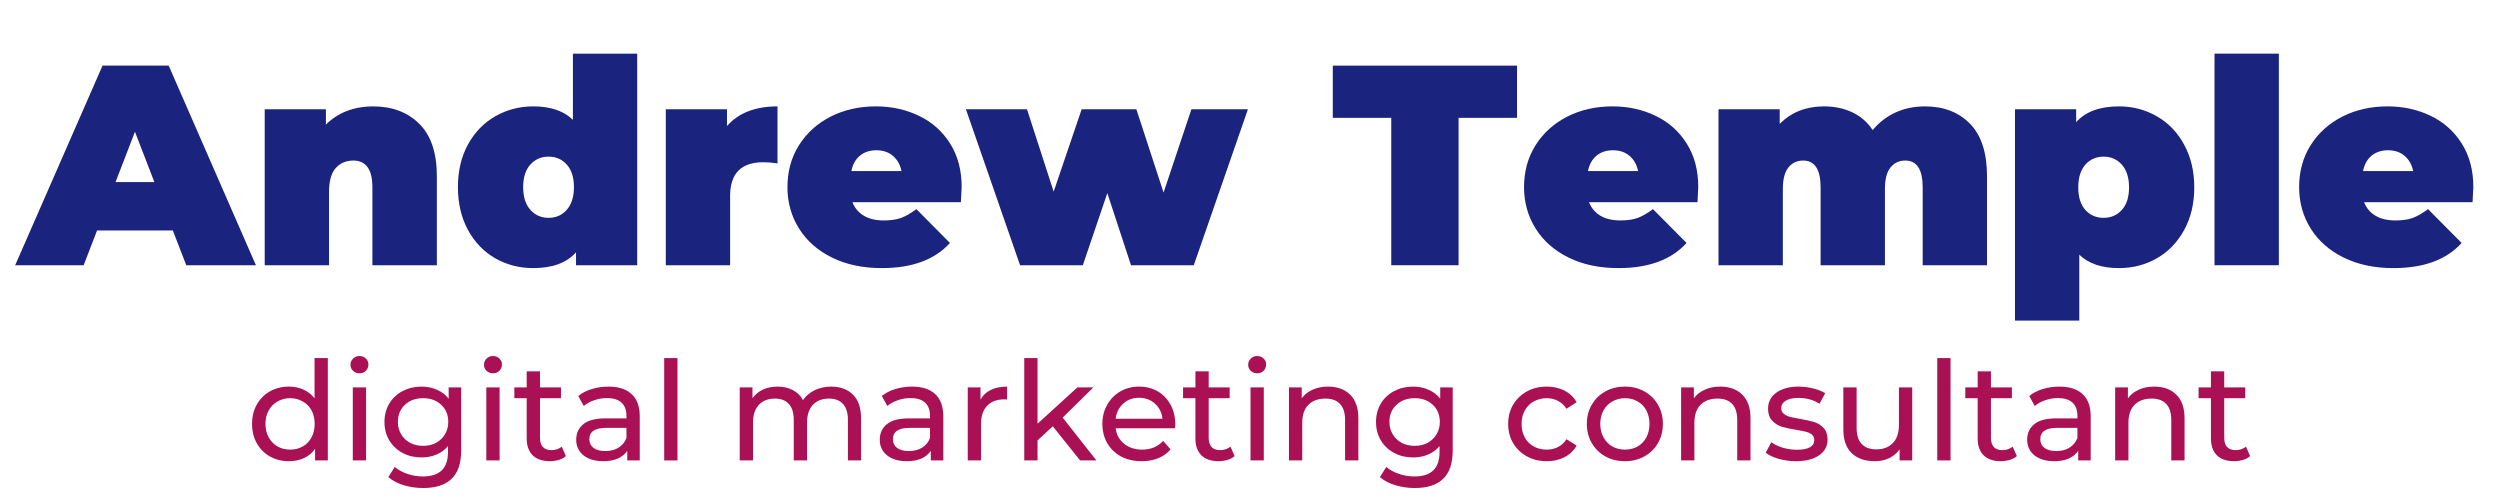 <?xml version="1.0" encoding="UTF-8"?>
<svg xmlns="http://www.w3.org/2000/svg" xmlns:xlink="http://www.w3.org/1999/xlink" width="400" zoomAndPan="magnify" viewBox="0 0 300 60" height="80" preserveAspectRatio="xMidYMid meet" version="1.0">
  <defs>
    <g></g>
    <clipPath id="29f9dd2f2f">
      <path d="M 28 39 L 271 39 L 271 59.762 L 28 59.762 Z M 28 39 " clip-rule="nonzero"></path>
    </clipPath>
    <clipPath id="e604c185cd">
      <path d="M 235 5 L 242.48 5 L 242.48 17 L 235 17 Z M 235 5 " clip-rule="nonzero"></path>
    </clipPath>
    <clipPath id="2b866ee645">
      <rect x="0" width="243" y="0" height="21"></rect>
    </clipPath>
    <clipPath id="5533cddd4e">
      <path d="M 0.961 0 L 298.32 0 L 298.32 42 L 0.961 42 Z M 0.961 0 " clip-rule="nonzero"></path>
    </clipPath>
    <clipPath id="35f3f0fc91">
      <rect x="0" width="299" y="0" height="42"></rect>
    </clipPath>
    <clipPath id="da5b2b18ef">
      <rect x="0" width="299" y="0" height="60"></rect>
    </clipPath>
  </defs>
  <g transform="matrix(1, 0, 0, 1, 0, -0)">
    <g clip-path="url(#da5b2b18ef)">
      <g clip-path="url(#29f9dd2f2f)">
        <g transform="matrix(1, 0, 0, 1, 28, 39)">
          <g clip-path="url(#2b866ee645)">
            <g fill="#aa1155" fill-opacity="1">
              <g transform="translate(1.558, 16.251)">
                <g>
                  <path d="M 9.781 -12.281 L 9.781 0 L 8.25 0 L 8.25 -1.391 C 7.906 -0.898 7.461 -0.531 6.922 -0.281 C 6.379 -0.031 5.781 0.094 5.125 0.094 C 4.281 0.094 3.52 -0.094 2.844 -0.469 C 2.176 -0.844 1.648 -1.367 1.266 -2.047 C 0.879 -2.723 0.688 -3.504 0.688 -4.391 C 0.688 -5.266 0.879 -6.039 1.266 -6.719 C 1.648 -7.395 2.176 -7.922 2.844 -8.297 C 3.52 -8.672 4.281 -8.859 5.125 -8.859 C 5.758 -8.859 6.336 -8.738 6.859 -8.5 C 7.391 -8.258 7.832 -7.91 8.188 -7.453 L 8.188 -12.281 Z M 5.266 -1.297 C 5.816 -1.297 6.316 -1.422 6.766 -1.672 C 7.223 -1.93 7.578 -2.297 7.828 -2.766 C 8.078 -3.234 8.203 -3.773 8.203 -4.391 C 8.203 -4.992 8.078 -5.531 7.828 -6 C 7.578 -6.469 7.223 -6.828 6.766 -7.078 C 6.316 -7.336 5.816 -7.469 5.266 -7.469 C 4.703 -7.469 4.195 -7.336 3.75 -7.078 C 3.301 -6.828 2.945 -6.469 2.688 -6 C 2.426 -5.531 2.297 -4.992 2.297 -4.391 C 2.297 -3.773 2.426 -3.234 2.688 -2.766 C 2.945 -2.297 3.301 -1.93 3.75 -1.672 C 4.195 -1.422 4.703 -1.297 5.266 -1.297 Z M 5.266 -1.297 "></path>
                </g>
              </g>
            </g>
            <g fill="#aa1155" fill-opacity="1">
              <g transform="translate(12.835, 16.251)">
                <g>
                  <path d="M 1.5 -8.766 L 3.094 -8.766 L 3.094 0 L 1.5 0 Z M 2.297 -10.453 C 1.992 -10.453 1.738 -10.551 1.531 -10.75 C 1.32 -10.945 1.219 -11.191 1.219 -11.484 C 1.219 -11.766 1.32 -12.008 1.531 -12.219 C 1.738 -12.426 1.992 -12.531 2.297 -12.531 C 2.609 -12.531 2.863 -12.43 3.062 -12.234 C 3.27 -12.047 3.375 -11.805 3.375 -11.516 C 3.375 -11.211 3.27 -10.957 3.062 -10.75 C 2.863 -10.551 2.609 -10.453 2.297 -10.453 Z M 2.297 -10.453 "></path>
                </g>
              </g>
            </g>
            <g fill="#aa1155" fill-opacity="1">
              <g transform="translate(17.448, 16.251)">
                <g>
                  <path d="M 9.891 -8.766 L 9.891 -1.188 C 9.891 0.344 9.508 1.473 8.75 2.203 C 7.988 2.941 6.852 3.312 5.344 3.312 C 4.52 3.312 3.734 3.195 2.984 2.969 C 2.234 2.738 1.625 2.414 1.156 2 L 1.922 0.781 C 2.328 1.133 2.828 1.41 3.422 1.609 C 4.023 1.816 4.648 1.922 5.297 1.922 C 6.316 1.922 7.07 1.676 7.562 1.188 C 8.062 0.707 8.312 -0.031 8.312 -1.031 L 8.312 -1.719 C 7.938 -1.27 7.473 -0.93 6.922 -0.703 C 6.379 -0.473 5.785 -0.359 5.141 -0.359 C 4.305 -0.359 3.551 -0.535 2.875 -0.891 C 2.195 -1.254 1.66 -1.758 1.266 -2.406 C 0.879 -3.051 0.688 -3.785 0.688 -4.609 C 0.688 -5.441 0.879 -6.18 1.266 -6.828 C 1.66 -7.473 2.195 -7.973 2.875 -8.328 C 3.551 -8.68 4.305 -8.859 5.141 -8.859 C 5.805 -8.859 6.422 -8.734 6.984 -8.484 C 7.555 -8.242 8.023 -7.883 8.391 -7.406 L 8.391 -8.766 Z M 5.328 -1.75 C 5.898 -1.75 6.414 -1.867 6.875 -2.109 C 7.332 -2.359 7.691 -2.703 7.953 -3.141 C 8.211 -3.578 8.344 -4.066 8.344 -4.609 C 8.344 -5.461 8.062 -6.148 7.5 -6.672 C 6.938 -7.203 6.211 -7.469 5.328 -7.469 C 4.43 -7.469 3.703 -7.203 3.141 -6.672 C 2.578 -6.148 2.297 -5.461 2.297 -4.609 C 2.297 -4.066 2.426 -3.578 2.688 -3.141 C 2.945 -2.703 3.305 -2.359 3.766 -2.109 C 4.223 -1.867 4.742 -1.75 5.328 -1.75 Z M 5.328 -1.75 "></path>
                </g>
              </g>
            </g>
            <g fill="#aa1155" fill-opacity="1">
              <g transform="translate(28.858, 16.251)">
                <g>
                  <path d="M 1.5 -8.766 L 3.094 -8.766 L 3.094 0 L 1.5 0 Z M 2.297 -10.453 C 1.992 -10.453 1.738 -10.551 1.531 -10.75 C 1.32 -10.945 1.219 -11.191 1.219 -11.484 C 1.219 -11.766 1.32 -12.008 1.531 -12.219 C 1.738 -12.426 1.992 -12.531 2.297 -12.531 C 2.609 -12.531 2.863 -12.43 3.062 -12.234 C 3.27 -12.047 3.375 -11.805 3.375 -11.516 C 3.375 -11.211 3.27 -10.957 3.062 -10.75 C 2.863 -10.551 2.609 -10.453 2.297 -10.453 Z M 2.297 -10.453 "></path>
                </g>
              </g>
            </g>
            <g fill="#aa1155" fill-opacity="1">
              <g transform="translate(33.471, 16.251)">
                <g>
                  <path d="M 6.438 -0.516 C 6.207 -0.316 5.922 -0.164 5.578 -0.062 C 5.234 0.039 4.879 0.094 4.516 0.094 C 3.629 0.094 2.941 -0.141 2.453 -0.609 C 1.973 -1.086 1.734 -1.766 1.734 -2.641 L 1.734 -7.469 L 0.25 -7.469 L 0.25 -8.766 L 1.734 -8.766 L 1.734 -10.688 L 3.328 -10.688 L 3.328 -8.766 L 5.844 -8.766 L 5.844 -7.469 L 3.328 -7.469 L 3.328 -2.719 C 3.328 -2.238 3.441 -1.867 3.672 -1.609 C 3.91 -1.359 4.254 -1.234 4.703 -1.234 C 5.18 -1.234 5.594 -1.375 5.938 -1.656 Z M 6.438 -0.516 "></path>
                </g>
              </g>
            </g>
            <g fill="#aa1155" fill-opacity="1">
              <g transform="translate(40.316, 16.251)">
                <g>
                  <path d="M 4.703 -8.859 C 5.91 -8.859 6.836 -8.555 7.484 -7.953 C 8.129 -7.359 8.453 -6.473 8.453 -5.297 L 8.453 0 L 6.953 0 L 6.953 -1.156 C 6.68 -0.75 6.301 -0.438 5.812 -0.219 C 5.32 -0.008 4.742 0.094 4.078 0.094 C 3.086 0.094 2.297 -0.141 1.703 -0.609 C 1.117 -1.086 0.828 -1.711 0.828 -2.484 C 0.828 -3.254 1.109 -3.875 1.672 -4.344 C 2.234 -4.812 3.129 -5.047 4.359 -5.047 L 6.859 -5.047 L 6.859 -5.359 C 6.859 -6.047 6.66 -6.57 6.266 -6.938 C 5.867 -7.301 5.285 -7.484 4.516 -7.484 C 3.992 -7.484 3.484 -7.395 2.984 -7.219 C 2.492 -7.051 2.078 -6.82 1.734 -6.531 L 1.078 -7.734 C 1.523 -8.098 2.062 -8.375 2.688 -8.562 C 3.32 -8.758 3.992 -8.859 4.703 -8.859 Z M 4.328 -1.125 C 4.941 -1.125 5.469 -1.258 5.906 -1.531 C 6.344 -1.801 6.66 -2.188 6.859 -2.688 L 6.859 -3.906 L 4.422 -3.906 C 3.078 -3.906 2.406 -3.453 2.406 -2.547 C 2.406 -2.109 2.57 -1.758 2.906 -1.5 C 3.25 -1.25 3.723 -1.125 4.328 -1.125 Z M 4.328 -1.125 "></path>
                </g>
              </g>
            </g>
            <g fill="#aa1155" fill-opacity="1">
              <g transform="translate(50.204, 16.251)">
                <g>
                  <path d="M 1.5 -12.281 L 3.094 -12.281 L 3.094 0 L 1.5 0 Z M 1.5 -12.281 "></path>
                </g>
              </g>
            </g>
            <g fill="#aa1155" fill-opacity="1">
              <g transform="translate(54.818, 16.251)">
                <g></g>
              </g>
            </g>
            <g fill="#aa1155" fill-opacity="1">
              <g transform="translate(59.266, 16.251)">
                <g>
                  <path d="M 12.469 -8.859 C 13.57 -8.859 14.445 -8.535 15.094 -7.891 C 15.738 -7.254 16.062 -6.305 16.062 -5.047 L 16.062 0 L 14.484 0 L 14.484 -4.859 C 14.484 -5.711 14.285 -6.352 13.891 -6.781 C 13.492 -7.207 12.938 -7.422 12.219 -7.422 C 11.406 -7.422 10.758 -7.172 10.281 -6.672 C 9.812 -6.172 9.578 -5.453 9.578 -4.516 L 9.578 0 L 7.984 0 L 7.984 -4.859 C 7.984 -5.711 7.785 -6.352 7.391 -6.781 C 7.004 -7.207 6.445 -7.422 5.719 -7.422 C 4.914 -7.422 4.273 -7.172 3.797 -6.672 C 3.328 -6.172 3.094 -5.453 3.094 -4.516 L 3.094 0 L 1.5 0 L 1.5 -8.766 L 3.031 -8.766 L 3.031 -7.469 C 3.352 -7.914 3.77 -8.258 4.281 -8.5 C 4.801 -8.738 5.395 -8.859 6.062 -8.859 C 6.738 -8.859 7.344 -8.719 7.875 -8.438 C 8.406 -8.164 8.812 -7.766 9.094 -7.234 C 9.426 -7.734 9.891 -8.129 10.484 -8.422 C 11.078 -8.711 11.738 -8.859 12.469 -8.859 Z M 12.469 -8.859 "></path>
                </g>
              </g>
            </g>
            <g fill="#aa1155" fill-opacity="1">
              <g transform="translate(76.743, 16.251)">
                <g>
                  <path d="M 4.703 -8.859 C 5.91 -8.859 6.836 -8.555 7.484 -7.953 C 8.129 -7.359 8.453 -6.473 8.453 -5.297 L 8.453 0 L 6.953 0 L 6.953 -1.156 C 6.68 -0.75 6.301 -0.438 5.812 -0.219 C 5.32 -0.008 4.742 0.094 4.078 0.094 C 3.086 0.094 2.297 -0.141 1.703 -0.609 C 1.117 -1.086 0.828 -1.711 0.828 -2.484 C 0.828 -3.254 1.109 -3.875 1.672 -4.344 C 2.234 -4.812 3.129 -5.047 4.359 -5.047 L 6.859 -5.047 L 6.859 -5.359 C 6.859 -6.047 6.66 -6.57 6.266 -6.938 C 5.867 -7.301 5.285 -7.484 4.516 -7.484 C 3.992 -7.484 3.484 -7.395 2.984 -7.219 C 2.492 -7.051 2.078 -6.82 1.734 -6.531 L 1.078 -7.734 C 1.523 -8.098 2.062 -8.375 2.688 -8.562 C 3.32 -8.758 3.992 -8.859 4.703 -8.859 Z M 4.328 -1.125 C 4.941 -1.125 5.469 -1.258 5.906 -1.531 C 6.344 -1.801 6.66 -2.188 6.859 -2.688 L 6.859 -3.906 L 4.422 -3.906 C 3.078 -3.906 2.406 -3.453 2.406 -2.547 C 2.406 -2.109 2.57 -1.758 2.906 -1.5 C 3.25 -1.25 3.723 -1.125 4.328 -1.125 Z M 4.328 -1.125 "></path>
                </g>
              </g>
            </g>
            <g fill="#aa1155" fill-opacity="1">
              <g transform="translate(86.631, 16.251)">
                <g>
                  <path d="M 3.031 -7.297 C 3.301 -7.805 3.707 -8.191 4.25 -8.453 C 4.789 -8.723 5.445 -8.859 6.219 -8.859 L 6.219 -7.312 C 6.133 -7.32 6.016 -7.328 5.859 -7.328 C 4.992 -7.328 4.316 -7.07 3.828 -6.562 C 3.336 -6.051 3.094 -5.32 3.094 -4.375 L 3.094 0 L 1.5 0 L 1.5 -8.766 L 3.031 -8.766 Z M 3.031 -7.297 "></path>
                </g>
              </g>
            </g>
            <g fill="#aa1155" fill-opacity="1">
              <g transform="translate(93.411, 16.251)">
                <g>
                  <path d="M 4.922 -4.094 L 3.094 -2.406 L 3.094 0 L 1.5 0 L 1.5 -12.281 L 3.094 -12.281 L 3.094 -4.406 L 7.875 -8.766 L 9.797 -8.766 L 6.109 -5.141 L 10.156 0 L 8.203 0 Z M 4.922 -4.094 "></path>
                </g>
              </g>
            </g>
            <g fill="#aa1155" fill-opacity="1">
              <g transform="translate(103.596, 16.251)">
                <g>
                  <path d="M 9.438 -4.328 C 9.438 -4.211 9.426 -4.055 9.406 -3.859 L 2.281 -3.859 C 2.383 -3.086 2.723 -2.469 3.297 -2 C 3.879 -1.531 4.598 -1.297 5.453 -1.297 C 6.504 -1.297 7.348 -1.645 7.984 -2.344 L 8.875 -1.328 C 8.477 -0.859 7.984 -0.504 7.391 -0.266 C 6.797 -0.023 6.133 0.094 5.406 0.094 C 4.477 0.094 3.656 -0.094 2.938 -0.469 C 2.227 -0.852 1.676 -1.383 1.281 -2.062 C 0.883 -2.75 0.688 -3.523 0.688 -4.391 C 0.688 -5.234 0.879 -5.992 1.266 -6.672 C 1.648 -7.359 2.176 -7.895 2.844 -8.281 C 3.508 -8.664 4.258 -8.859 5.094 -8.859 C 5.938 -8.859 6.688 -8.664 7.344 -8.281 C 8 -7.895 8.508 -7.359 8.875 -6.672 C 9.25 -5.992 9.438 -5.211 9.438 -4.328 Z M 5.094 -7.516 C 4.332 -7.516 3.695 -7.281 3.188 -6.812 C 2.676 -6.352 2.375 -5.75 2.281 -5 L 7.906 -5 C 7.82 -5.738 7.52 -6.344 7 -6.812 C 6.488 -7.281 5.852 -7.516 5.094 -7.516 Z M 5.094 -7.516 "></path>
                </g>
              </g>
            </g>
            <g fill="#aa1155" fill-opacity="1">
              <g transform="translate(113.716, 16.251)">
                <g>
                  <path d="M 6.438 -0.516 C 6.207 -0.316 5.922 -0.164 5.578 -0.062 C 5.234 0.039 4.879 0.094 4.516 0.094 C 3.629 0.094 2.941 -0.141 2.453 -0.609 C 1.973 -1.086 1.734 -1.766 1.734 -2.641 L 1.734 -7.469 L 0.25 -7.469 L 0.25 -8.766 L 1.734 -8.766 L 1.734 -10.688 L 3.328 -10.688 L 3.328 -8.766 L 5.844 -8.766 L 5.844 -7.469 L 3.328 -7.469 L 3.328 -2.719 C 3.328 -2.238 3.441 -1.867 3.672 -1.609 C 3.91 -1.359 4.254 -1.234 4.703 -1.234 C 5.18 -1.234 5.594 -1.375 5.938 -1.656 Z M 6.438 -0.516 "></path>
                </g>
              </g>
            </g>
            <g fill="#aa1155" fill-opacity="1">
              <g transform="translate(120.561, 16.251)">
                <g>
                  <path d="M 1.5 -8.766 L 3.094 -8.766 L 3.094 0 L 1.5 0 Z M 2.297 -10.453 C 1.992 -10.453 1.738 -10.551 1.531 -10.75 C 1.32 -10.945 1.219 -11.191 1.219 -11.484 C 1.219 -11.766 1.32 -12.008 1.531 -12.219 C 1.738 -12.426 1.992 -12.531 2.297 -12.531 C 2.609 -12.531 2.863 -12.43 3.062 -12.234 C 3.27 -12.047 3.375 -11.805 3.375 -11.516 C 3.375 -11.211 3.27 -10.957 3.062 -10.75 C 2.863 -10.551 2.609 -10.453 2.297 -10.453 Z M 2.297 -10.453 "></path>
                </g>
              </g>
            </g>
            <g fill="#aa1155" fill-opacity="1">
              <g transform="translate(125.175, 16.251)">
                <g>
                  <path d="M 6.188 -8.859 C 7.301 -8.859 8.188 -8.535 8.844 -7.891 C 9.5 -7.242 9.828 -6.297 9.828 -5.047 L 9.828 0 L 8.234 0 L 8.234 -4.859 C 8.234 -5.711 8.031 -6.352 7.625 -6.781 C 7.219 -7.207 6.633 -7.422 5.875 -7.422 C 5.008 -7.422 4.328 -7.172 3.828 -6.672 C 3.336 -6.172 3.094 -5.453 3.094 -4.516 L 3.094 0 L 1.5 0 L 1.5 -8.766 L 3.031 -8.766 L 3.031 -7.453 C 3.352 -7.898 3.785 -8.242 4.328 -8.484 C 4.867 -8.734 5.488 -8.859 6.188 -8.859 Z M 6.188 -8.859 "></path>
                </g>
              </g>
            </g>
            <g fill="#aa1155" fill-opacity="1">
              <g transform="translate(136.435, 16.251)">
                <g>
                  <path d="M 9.891 -8.766 L 9.891 -1.188 C 9.891 0.344 9.508 1.473 8.75 2.203 C 7.988 2.941 6.852 3.312 5.344 3.312 C 4.52 3.312 3.734 3.195 2.984 2.969 C 2.234 2.738 1.625 2.414 1.156 2 L 1.922 0.781 C 2.328 1.133 2.828 1.41 3.422 1.609 C 4.023 1.816 4.648 1.922 5.297 1.922 C 6.316 1.922 7.07 1.676 7.562 1.188 C 8.062 0.707 8.312 -0.031 8.312 -1.031 L 8.312 -1.719 C 7.938 -1.27 7.473 -0.93 6.922 -0.703 C 6.379 -0.473 5.785 -0.359 5.141 -0.359 C 4.305 -0.359 3.551 -0.535 2.875 -0.891 C 2.195 -1.254 1.66 -1.758 1.266 -2.406 C 0.879 -3.051 0.688 -3.785 0.688 -4.609 C 0.688 -5.441 0.879 -6.18 1.266 -6.828 C 1.66 -7.473 2.195 -7.973 2.875 -8.328 C 3.551 -8.68 4.305 -8.859 5.141 -8.859 C 5.805 -8.859 6.422 -8.734 6.984 -8.484 C 7.555 -8.242 8.023 -7.883 8.391 -7.406 L 8.391 -8.766 Z M 5.328 -1.75 C 5.898 -1.75 6.414 -1.867 6.875 -2.109 C 7.332 -2.359 7.691 -2.703 7.953 -3.141 C 8.211 -3.578 8.344 -4.066 8.344 -4.609 C 8.344 -5.461 8.062 -6.148 7.5 -6.672 C 6.938 -7.203 6.211 -7.469 5.328 -7.469 C 4.43 -7.469 3.703 -7.203 3.141 -6.672 C 2.578 -6.148 2.297 -5.461 2.297 -4.609 C 2.297 -4.066 2.426 -3.578 2.688 -3.141 C 2.945 -2.703 3.305 -2.359 3.766 -2.109 C 4.223 -1.867 4.742 -1.75 5.328 -1.75 Z M 5.328 -1.75 "></path>
                </g>
              </g>
            </g>
            <g fill="#aa1155" fill-opacity="1">
              <g transform="translate(147.844, 16.251)">
                <g></g>
              </g>
            </g>
            <g fill="#aa1155" fill-opacity="1">
              <g transform="translate(152.292, 16.251)">
                <g>
                  <path d="M 5.328 0.094 C 4.43 0.094 3.633 -0.098 2.938 -0.484 C 2.238 -0.867 1.688 -1.398 1.281 -2.078 C 0.883 -2.754 0.688 -3.523 0.688 -4.391 C 0.688 -5.242 0.883 -6.008 1.281 -6.688 C 1.688 -7.363 2.238 -7.895 2.938 -8.281 C 3.633 -8.664 4.43 -8.859 5.328 -8.859 C 6.117 -8.859 6.828 -8.695 7.453 -8.375 C 8.078 -8.051 8.562 -7.586 8.906 -6.984 L 7.688 -6.203 C 7.414 -6.617 7.078 -6.93 6.672 -7.141 C 6.266 -7.359 5.812 -7.469 5.312 -7.469 C 4.738 -7.469 4.223 -7.336 3.766 -7.078 C 3.305 -6.828 2.945 -6.469 2.688 -6 C 2.426 -5.531 2.297 -4.992 2.297 -4.391 C 2.297 -3.766 2.426 -3.219 2.688 -2.75 C 2.945 -2.281 3.305 -1.922 3.766 -1.672 C 4.223 -1.422 4.738 -1.297 5.312 -1.297 C 5.812 -1.297 6.266 -1.398 6.672 -1.609 C 7.078 -1.816 7.414 -2.129 7.688 -2.547 L 8.906 -1.781 C 8.562 -1.176 8.078 -0.711 7.453 -0.391 C 6.828 -0.066 6.117 0.094 5.328 0.094 Z M 5.328 0.094 "></path>
                </g>
              </g>
            </g>
            <g fill="#aa1155" fill-opacity="1">
              <g transform="translate(161.734, 16.251)">
                <g>
                  <path d="M 5.266 0.094 C 4.391 0.094 3.602 -0.098 2.906 -0.484 C 2.219 -0.867 1.676 -1.398 1.281 -2.078 C 0.883 -2.754 0.688 -3.523 0.688 -4.391 C 0.688 -5.242 0.883 -6.008 1.281 -6.688 C 1.676 -7.363 2.219 -7.895 2.906 -8.281 C 3.602 -8.664 4.391 -8.859 5.266 -8.859 C 6.129 -8.859 6.906 -8.664 7.594 -8.281 C 8.289 -7.895 8.832 -7.363 9.219 -6.688 C 9.613 -6.008 9.812 -5.242 9.812 -4.391 C 9.812 -3.523 9.613 -2.754 9.219 -2.078 C 8.832 -1.398 8.289 -0.867 7.594 -0.484 C 6.906 -0.098 6.129 0.094 5.266 0.094 Z M 5.266 -1.297 C 5.828 -1.297 6.332 -1.422 6.781 -1.672 C 7.227 -1.93 7.578 -2.297 7.828 -2.766 C 8.078 -3.234 8.203 -3.773 8.203 -4.391 C 8.203 -4.992 8.078 -5.531 7.828 -6 C 7.578 -6.469 7.227 -6.828 6.781 -7.078 C 6.332 -7.336 5.828 -7.469 5.266 -7.469 C 4.703 -7.469 4.195 -7.336 3.75 -7.078 C 3.301 -6.828 2.945 -6.469 2.688 -6 C 2.426 -5.531 2.297 -4.992 2.297 -4.391 C 2.297 -3.773 2.426 -3.234 2.688 -2.766 C 2.945 -2.297 3.301 -1.93 3.75 -1.672 C 4.195 -1.422 4.703 -1.297 5.266 -1.297 Z M 5.266 -1.297 "></path>
                </g>
              </g>
            </g>
            <g fill="#aa1155" fill-opacity="1">
              <g transform="translate(172.233, 16.251)">
                <g>
                  <path d="M 6.188 -8.859 C 7.301 -8.859 8.188 -8.535 8.844 -7.891 C 9.5 -7.242 9.828 -6.297 9.828 -5.047 L 9.828 0 L 8.234 0 L 8.234 -4.859 C 8.234 -5.711 8.031 -6.352 7.625 -6.781 C 7.219 -7.207 6.633 -7.422 5.875 -7.422 C 5.008 -7.422 4.328 -7.172 3.828 -6.672 C 3.336 -6.172 3.094 -5.453 3.094 -4.516 L 3.094 0 L 1.5 0 L 1.5 -8.766 L 3.031 -8.766 L 3.031 -7.453 C 3.352 -7.898 3.785 -8.242 4.328 -8.484 C 4.867 -8.734 5.488 -8.859 6.188 -8.859 Z M 6.188 -8.859 "></path>
                </g>
              </g>
            </g>
            <g fill="#aa1155" fill-opacity="1">
              <g transform="translate(183.494, 16.251)">
                <g>
                  <path d="M 4.016 0.094 C 3.305 0.094 2.617 0 1.953 -0.188 C 1.285 -0.383 0.766 -0.629 0.391 -0.922 L 1.062 -2.188 C 1.445 -1.906 1.914 -1.68 2.469 -1.516 C 3.02 -1.359 3.578 -1.281 4.141 -1.281 C 5.523 -1.281 6.219 -1.676 6.219 -2.469 C 6.219 -2.727 6.125 -2.938 5.938 -3.094 C 5.75 -3.25 5.516 -3.363 5.234 -3.438 C 4.953 -3.508 4.551 -3.586 4.031 -3.672 C 3.332 -3.785 2.758 -3.91 2.312 -4.047 C 1.863 -4.191 1.477 -4.438 1.156 -4.781 C 0.832 -5.125 0.672 -5.602 0.672 -6.219 C 0.672 -7.008 1 -7.645 1.656 -8.125 C 2.32 -8.613 3.211 -8.859 4.328 -8.859 C 4.922 -8.859 5.508 -8.785 6.094 -8.641 C 6.676 -8.492 7.156 -8.301 7.531 -8.062 L 6.844 -6.797 C 6.133 -7.266 5.289 -7.5 4.312 -7.5 C 3.645 -7.5 3.133 -7.383 2.781 -7.156 C 2.426 -6.938 2.25 -6.645 2.25 -6.281 C 2.25 -6 2.348 -5.773 2.547 -5.609 C 2.742 -5.441 2.988 -5.316 3.281 -5.234 C 3.57 -5.16 3.984 -5.078 4.516 -4.984 C 5.223 -4.859 5.797 -4.727 6.234 -4.594 C 6.672 -4.457 7.039 -4.223 7.344 -3.891 C 7.656 -3.555 7.812 -3.094 7.812 -2.5 C 7.812 -1.707 7.473 -1.078 6.797 -0.609 C 6.117 -0.141 5.191 0.094 4.016 0.094 Z M 4.016 0.094 "></path>
                </g>
              </g>
            </g>
            <g fill="#aa1155" fill-opacity="1">
              <g transform="translate(191.778, 16.251)">
                <g>
                  <path d="M 9.688 -8.766 L 9.688 0 L 8.172 0 L 8.172 -1.328 C 7.848 -0.867 7.426 -0.516 6.906 -0.266 C 6.383 -0.023 5.816 0.094 5.203 0.094 C 4.023 0.094 3.098 -0.227 2.422 -0.875 C 1.754 -1.52 1.422 -2.469 1.422 -3.719 L 1.422 -8.766 L 3.016 -8.766 L 3.016 -3.906 C 3.016 -3.051 3.219 -2.406 3.625 -1.969 C 4.031 -1.539 4.613 -1.328 5.375 -1.328 C 6.219 -1.328 6.879 -1.578 7.359 -2.078 C 7.848 -2.586 8.094 -3.305 8.094 -4.234 L 8.094 -8.766 Z M 9.688 -8.766 "></path>
                </g>
              </g>
            </g>
            <g fill="#aa1155" fill-opacity="1">
              <g transform="translate(202.972, 16.251)">
                <g>
                  <path d="M 1.5 -12.281 L 3.094 -12.281 L 3.094 0 L 1.5 0 Z M 1.5 -12.281 "></path>
                </g>
              </g>
            </g>
            <g fill="#aa1155" fill-opacity="1">
              <g transform="translate(207.585, 16.251)">
                <g>
                  <path d="M 6.438 -0.516 C 6.207 -0.316 5.922 -0.164 5.578 -0.062 C 5.234 0.039 4.879 0.094 4.516 0.094 C 3.629 0.094 2.941 -0.141 2.453 -0.609 C 1.973 -1.086 1.734 -1.766 1.734 -2.641 L 1.734 -7.469 L 0.25 -7.469 L 0.25 -8.766 L 1.734 -8.766 L 1.734 -10.688 L 3.328 -10.688 L 3.328 -8.766 L 5.844 -8.766 L 5.844 -7.469 L 3.328 -7.469 L 3.328 -2.719 C 3.328 -2.238 3.441 -1.867 3.672 -1.609 C 3.91 -1.359 4.254 -1.234 4.703 -1.234 C 5.18 -1.234 5.594 -1.375 5.938 -1.656 Z M 6.438 -0.516 "></path>
                </g>
              </g>
            </g>
            <g fill="#aa1155" fill-opacity="1">
              <g transform="translate(214.431, 16.251)">
                <g>
                  <path d="M 4.703 -8.859 C 5.91 -8.859 6.836 -8.555 7.484 -7.953 C 8.129 -7.359 8.453 -6.473 8.453 -5.297 L 8.453 0 L 6.953 0 L 6.953 -1.156 C 6.68 -0.75 6.301 -0.438 5.812 -0.219 C 5.32 -0.008 4.742 0.094 4.078 0.094 C 3.086 0.094 2.297 -0.141 1.703 -0.609 C 1.117 -1.086 0.828 -1.711 0.828 -2.484 C 0.828 -3.254 1.109 -3.875 1.672 -4.344 C 2.234 -4.812 3.129 -5.047 4.359 -5.047 L 6.859 -5.047 L 6.859 -5.359 C 6.859 -6.047 6.66 -6.57 6.266 -6.938 C 5.867 -7.301 5.285 -7.484 4.516 -7.484 C 3.992 -7.484 3.484 -7.395 2.984 -7.219 C 2.492 -7.051 2.078 -6.82 1.734 -6.531 L 1.078 -7.734 C 1.523 -8.098 2.062 -8.375 2.688 -8.562 C 3.32 -8.758 3.992 -8.859 4.703 -8.859 Z M 4.328 -1.125 C 4.941 -1.125 5.469 -1.258 5.906 -1.531 C 6.344 -1.801 6.66 -2.188 6.859 -2.688 L 6.859 -3.906 L 4.422 -3.906 C 3.078 -3.906 2.406 -3.453 2.406 -2.547 C 2.406 -2.109 2.57 -1.758 2.906 -1.5 C 3.25 -1.25 3.723 -1.125 4.328 -1.125 Z M 4.328 -1.125 "></path>
                </g>
              </g>
            </g>
            <g fill="#aa1155" fill-opacity="1">
              <g transform="translate(224.319, 16.251)">
                <g>
                  <path d="M 6.188 -8.859 C 7.301 -8.859 8.188 -8.535 8.844 -7.891 C 9.5 -7.242 9.828 -6.297 9.828 -5.047 L 9.828 0 L 8.234 0 L 8.234 -4.859 C 8.234 -5.711 8.031 -6.352 7.625 -6.781 C 7.219 -7.207 6.633 -7.422 5.875 -7.422 C 5.008 -7.422 4.328 -7.172 3.828 -6.672 C 3.336 -6.172 3.094 -5.453 3.094 -4.516 L 3.094 0 L 1.5 0 L 1.5 -8.766 L 3.031 -8.766 L 3.031 -7.453 C 3.352 -7.898 3.785 -8.242 4.328 -8.484 C 4.867 -8.734 5.488 -8.859 6.188 -8.859 Z M 6.188 -8.859 "></path>
                </g>
              </g>
            </g>
            <g clip-path="url(#e604c185cd)">
              <g fill="#aa1155" fill-opacity="1">
                <g transform="translate(235.579, 16.251)">
                  <g>
                    <path d="M 6.438 -0.516 C 6.207 -0.316 5.922 -0.164 5.578 -0.062 C 5.234 0.039 4.879 0.094 4.516 0.094 C 3.629 0.094 2.941 -0.141 2.453 -0.609 C 1.973 -1.086 1.734 -1.766 1.734 -2.641 L 1.734 -7.469 L 0.25 -7.469 L 0.25 -8.766 L 1.734 -8.766 L 1.734 -10.688 L 3.328 -10.688 L 3.328 -8.766 L 5.844 -8.766 L 5.844 -7.469 L 3.328 -7.469 L 3.328 -2.719 C 3.328 -2.238 3.441 -1.867 3.672 -1.609 C 3.91 -1.359 4.254 -1.234 4.703 -1.234 C 5.18 -1.234 5.594 -1.375 5.938 -1.656 Z M 6.438 -0.516 "></path>
                  </g>
                </g>
              </g>
            </g>
          </g>
        </g>
      </g>
      <g clip-path="url(#5533cddd4e)">
        <g transform="matrix(1, 0, 0, 1, 0, -0)">
          <g clip-path="url(#35f3f0fc91)">
            <g fill="#1a237e" fill-opacity="1">
              <g transform="translate(2.476, 31.828)">
                <g>
                  <path d="M 18.266 -4.172 L 9.172 -4.172 L 7.562 0 L -0.656 0 L 9.828 -23.953 L 17.766 -23.953 L 28.234 0 L 19.875 0 Z M 16.047 -9.984 L 13.719 -16.016 L 11.391 -9.984 Z M 16.047 -9.984 "></path>
                </g>
              </g>
            </g>
            <g fill="#1a237e" fill-opacity="1">
              <g transform="translate(30.047, 31.828)">
                <g>
                  <path d="M 14.719 -19.062 C 17.02 -19.062 18.867 -18.363 20.266 -16.969 C 21.672 -15.582 22.375 -13.484 22.375 -10.672 L 22.375 0 L 14.641 0 L 14.641 -9.344 C 14.641 -11.488 13.879 -12.562 12.359 -12.562 C 11.484 -12.562 10.773 -12.258 10.234 -11.656 C 9.703 -11.051 9.438 -10.098 9.438 -8.797 L 9.438 0 L 1.719 0 L 1.719 -18.719 L 9.062 -18.719 L 9.062 -16.875 C 9.789 -17.602 10.633 -18.148 11.594 -18.516 C 12.551 -18.879 13.594 -19.062 14.719 -19.062 Z M 14.719 -19.062 "></path>
                </g>
              </g>
            </g>
            <g fill="#1a237e" fill-opacity="1">
              <g transform="translate(54.06, 31.828)">
                <g>
                  <path d="M 22.406 -25.391 L 22.406 0 L 15.062 0 L 15.062 -1.547 C 13.938 -0.285 12.223 0.344 9.922 0.344 C 8.273 0.344 6.758 -0.047 5.375 -0.828 C 4 -1.617 2.906 -2.754 2.094 -4.234 C 1.289 -5.723 0.891 -7.438 0.891 -9.375 C 0.891 -11.312 1.289 -13.016 2.094 -14.484 C 2.906 -15.961 4 -17.094 5.375 -17.875 C 6.758 -18.664 8.273 -19.062 9.922 -19.062 C 11.992 -19.062 13.582 -18.523 14.688 -17.453 L 14.688 -25.391 Z M 11.766 -5.688 C 12.66 -5.688 13.391 -6.008 13.953 -6.656 C 14.523 -7.301 14.812 -8.207 14.812 -9.375 C 14.812 -10.539 14.523 -11.441 13.953 -12.078 C 13.391 -12.711 12.66 -13.031 11.766 -13.031 C 10.879 -13.031 10.148 -12.711 9.578 -12.078 C 9.004 -11.441 8.719 -10.539 8.719 -9.375 C 8.719 -8.207 9.004 -7.301 9.578 -6.656 C 10.148 -6.008 10.879 -5.688 11.766 -5.688 Z M 11.766 -5.688 "></path>
                </g>
              </g>
            </g>
            <g fill="#1a237e" fill-opacity="1">
              <g transform="translate(78.176, 31.828)">
                <g>
                  <path d="M 9.062 -16.703 C 10.438 -18.273 12.457 -19.062 15.125 -19.062 L 15.125 -12.219 C 14.508 -12.312 13.938 -12.359 13.406 -12.359 C 10.758 -12.359 9.438 -11.008 9.438 -8.312 L 9.438 0 L 1.719 0 L 1.719 -18.719 L 9.062 -18.719 Z M 9.062 -16.703 "></path>
                </g>
              </g>
            </g>
            <g fill="#1a237e" fill-opacity="1">
              <g transform="translate(93.775, 31.828)">
                <g>
                  <path d="M 21.625 -9.375 C 21.625 -9.258 21.594 -8.656 21.531 -7.562 L 8.516 -7.562 C 8.797 -6.852 9.254 -6.312 9.891 -5.938 C 10.523 -5.562 11.32 -5.375 12.281 -5.375 C 13.102 -5.375 13.789 -5.473 14.344 -5.672 C 14.906 -5.879 15.52 -6.234 16.188 -6.734 L 20.219 -2.672 C 18.395 -0.66 15.672 0.344 12.047 0.344 C 9.785 0.344 7.801 -0.07 6.094 -0.906 C 4.383 -1.738 3.062 -2.895 2.125 -4.375 C 1.188 -5.863 0.719 -7.531 0.719 -9.375 C 0.719 -11.25 1.176 -12.922 2.094 -14.391 C 3.02 -15.859 4.285 -17.004 5.891 -17.828 C 7.504 -18.648 9.316 -19.062 11.328 -19.062 C 13.223 -19.062 14.953 -18.68 16.516 -17.922 C 18.078 -17.172 19.316 -16.066 20.234 -14.609 C 21.16 -13.148 21.625 -11.406 21.625 -9.375 Z M 11.391 -13.797 C 10.598 -13.797 9.938 -13.578 9.406 -13.141 C 8.883 -12.703 8.547 -12.086 8.391 -11.297 L 14.406 -11.297 C 14.25 -12.066 13.906 -12.676 13.375 -13.125 C 12.852 -13.57 12.191 -13.797 11.391 -13.797 Z M 11.391 -13.797 "></path>
                </g>
              </g>
            </g>
            <g fill="#1a237e" fill-opacity="1">
              <g transform="translate(116.112, 31.828)">
                <g>
                  <path d="M 33.641 -18.719 L 27.141 0 L 19.609 0 L 16.766 -8.656 L 13.828 0 L 6.297 0 L -0.203 -18.719 L 7.125 -18.719 L 10.328 -8.828 L 13.688 -18.719 L 20.25 -18.719 L 23.516 -8.719 L 26.859 -18.719 Z M 33.641 -18.719 "></path>
                </g>
              </g>
            </g>
            <g fill="#1a237e" fill-opacity="1">
              <g transform="translate(149.532, 31.828)">
                <g></g>
              </g>
            </g>
            <g fill="#1a237e" fill-opacity="1">
              <g transform="translate(159.795, 31.828)">
                <g>
                  <path d="M 7.156 -17.688 L 0.141 -17.688 L 0.141 -23.953 L 22.25 -23.953 L 22.25 -17.688 L 15.234 -17.688 L 15.234 0 L 7.156 0 Z M 7.156 -17.688 "></path>
                </g>
              </g>
            </g>
            <g fill="#1a237e" fill-opacity="1">
              <g transform="translate(182.166, 31.828)">
                <g>
                  <path d="M 21.625 -9.375 C 21.625 -9.258 21.594 -8.656 21.531 -7.562 L 8.516 -7.562 C 8.797 -6.852 9.254 -6.312 9.891 -5.938 C 10.523 -5.562 11.32 -5.375 12.281 -5.375 C 13.102 -5.375 13.789 -5.473 14.344 -5.672 C 14.906 -5.879 15.52 -6.234 16.188 -6.734 L 20.219 -2.672 C 18.395 -0.66 15.672 0.344 12.047 0.344 C 9.785 0.344 7.801 -0.07 6.094 -0.906 C 4.383 -1.738 3.062 -2.895 2.125 -4.375 C 1.188 -5.863 0.719 -7.531 0.719 -9.375 C 0.719 -11.25 1.176 -12.922 2.094 -14.391 C 3.02 -15.859 4.285 -17.004 5.891 -17.828 C 7.504 -18.648 9.316 -19.062 11.328 -19.062 C 13.223 -19.062 14.953 -18.68 16.516 -17.922 C 18.078 -17.172 19.316 -16.066 20.234 -14.609 C 21.16 -13.148 21.625 -11.406 21.625 -9.375 Z M 11.391 -13.797 C 10.598 -13.797 9.938 -13.578 9.406 -13.141 C 8.883 -12.703 8.547 -12.086 8.391 -11.297 L 14.406 -11.297 C 14.25 -12.066 13.906 -12.676 13.375 -13.125 C 12.852 -13.57 12.191 -13.797 11.391 -13.797 Z M 11.391 -13.797 "></path>
                </g>
              </g>
            </g>
            <g fill="#1a237e" fill-opacity="1">
              <g transform="translate(204.503, 31.828)">
                <g>
                  <path d="M 26.484 -19.062 C 28.742 -19.062 30.551 -18.363 31.906 -16.969 C 33.258 -15.582 33.938 -13.484 33.938 -10.672 L 33.938 0 L 26.219 0 L 26.219 -9.344 C 26.219 -11.488 25.52 -12.562 24.125 -12.562 C 23.395 -12.562 22.805 -12.285 22.359 -11.734 C 21.91 -11.191 21.688 -10.328 21.688 -9.141 L 21.688 0 L 13.969 0 L 13.969 -9.344 C 13.969 -11.488 13.27 -12.562 11.875 -12.562 C 11.145 -12.562 10.555 -12.285 10.109 -11.734 C 9.66 -11.191 9.438 -10.328 9.438 -9.141 L 9.438 0 L 1.719 0 L 1.719 -18.719 L 9.062 -18.719 L 9.062 -16.969 C 10.457 -18.363 12.227 -19.062 14.375 -19.062 C 15.625 -19.062 16.75 -18.828 17.75 -18.359 C 18.758 -17.891 19.582 -17.176 20.219 -16.219 C 20.977 -17.133 21.891 -17.836 22.953 -18.328 C 24.023 -18.816 25.203 -19.062 26.484 -19.062 Z M 26.484 -19.062 "></path>
                </g>
              </g>
            </g>
            <g fill="#1a237e" fill-opacity="1">
              <g transform="translate(240.079, 31.828)">
                <g>
                  <path d="M 14.203 -19.062 C 15.848 -19.062 17.359 -18.664 18.734 -17.875 C 20.117 -17.094 21.211 -15.957 22.016 -14.469 C 22.828 -12.988 23.234 -11.281 23.234 -9.344 C 23.234 -7.406 22.828 -5.695 22.016 -4.219 C 21.211 -2.75 20.117 -1.617 18.734 -0.828 C 17.359 -0.047 15.848 0.344 14.203 0.344 C 12.129 0.344 10.539 -0.191 9.438 -1.266 L 9.438 6.641 L 1.719 6.641 L 1.719 -18.719 L 9.062 -18.719 L 9.062 -17.172 C 10.188 -18.43 11.898 -19.062 14.203 -19.062 Z M 12.359 -5.688 C 13.242 -5.688 13.973 -6.004 14.547 -6.641 C 15.117 -7.273 15.406 -8.176 15.406 -9.344 C 15.406 -10.508 15.117 -11.414 14.547 -12.062 C 13.973 -12.707 13.242 -13.031 12.359 -13.031 C 11.461 -13.031 10.727 -12.707 10.156 -12.062 C 9.594 -11.414 9.312 -10.508 9.312 -9.344 C 9.312 -8.176 9.594 -7.273 10.156 -6.641 C 10.727 -6.004 11.461 -5.688 12.359 -5.688 Z M 12.359 -5.688 "></path>
                </g>
              </g>
            </g>
            <g fill="#1a237e" fill-opacity="1">
              <g transform="translate(264.024, 31.828)">
                <g>
                  <path d="M 1.719 -25.391 L 9.438 -25.391 L 9.438 0 L 1.719 0 Z M 1.719 -25.391 "></path>
                </g>
              </g>
            </g>
            <g fill="#1a237e" fill-opacity="1">
              <g transform="translate(275.175, 31.828)">
                <g>
                  <path d="M 21.625 -9.375 C 21.625 -9.258 21.594 -8.656 21.531 -7.562 L 8.516 -7.562 C 8.797 -6.852 9.254 -6.312 9.891 -5.938 C 10.523 -5.562 11.32 -5.375 12.281 -5.375 C 13.102 -5.375 13.789 -5.473 14.344 -5.672 C 14.906 -5.879 15.52 -6.234 16.188 -6.734 L 20.219 -2.672 C 18.395 -0.66 15.672 0.344 12.047 0.344 C 9.785 0.344 7.801 -0.07 6.094 -0.906 C 4.383 -1.738 3.062 -2.895 2.125 -4.375 C 1.188 -5.863 0.719 -7.531 0.719 -9.375 C 0.719 -11.25 1.176 -12.922 2.094 -14.391 C 3.02 -15.859 4.285 -17.004 5.891 -17.828 C 7.504 -18.648 9.316 -19.062 11.328 -19.062 C 13.223 -19.062 14.953 -18.68 16.516 -17.922 C 18.078 -17.172 19.316 -16.066 20.234 -14.609 C 21.16 -13.148 21.625 -11.406 21.625 -9.375 Z M 11.391 -13.797 C 10.598 -13.797 9.938 -13.578 9.406 -13.141 C 8.883 -12.703 8.547 -12.086 8.391 -11.297 L 14.406 -11.297 C 14.25 -12.066 13.906 -12.676 13.375 -13.125 C 12.852 -13.57 12.191 -13.797 11.391 -13.797 Z M 11.391 -13.797 "></path>
                </g>
              </g>
            </g>
          </g>
        </g>
      </g>
    </g>
  </g>
</svg>
